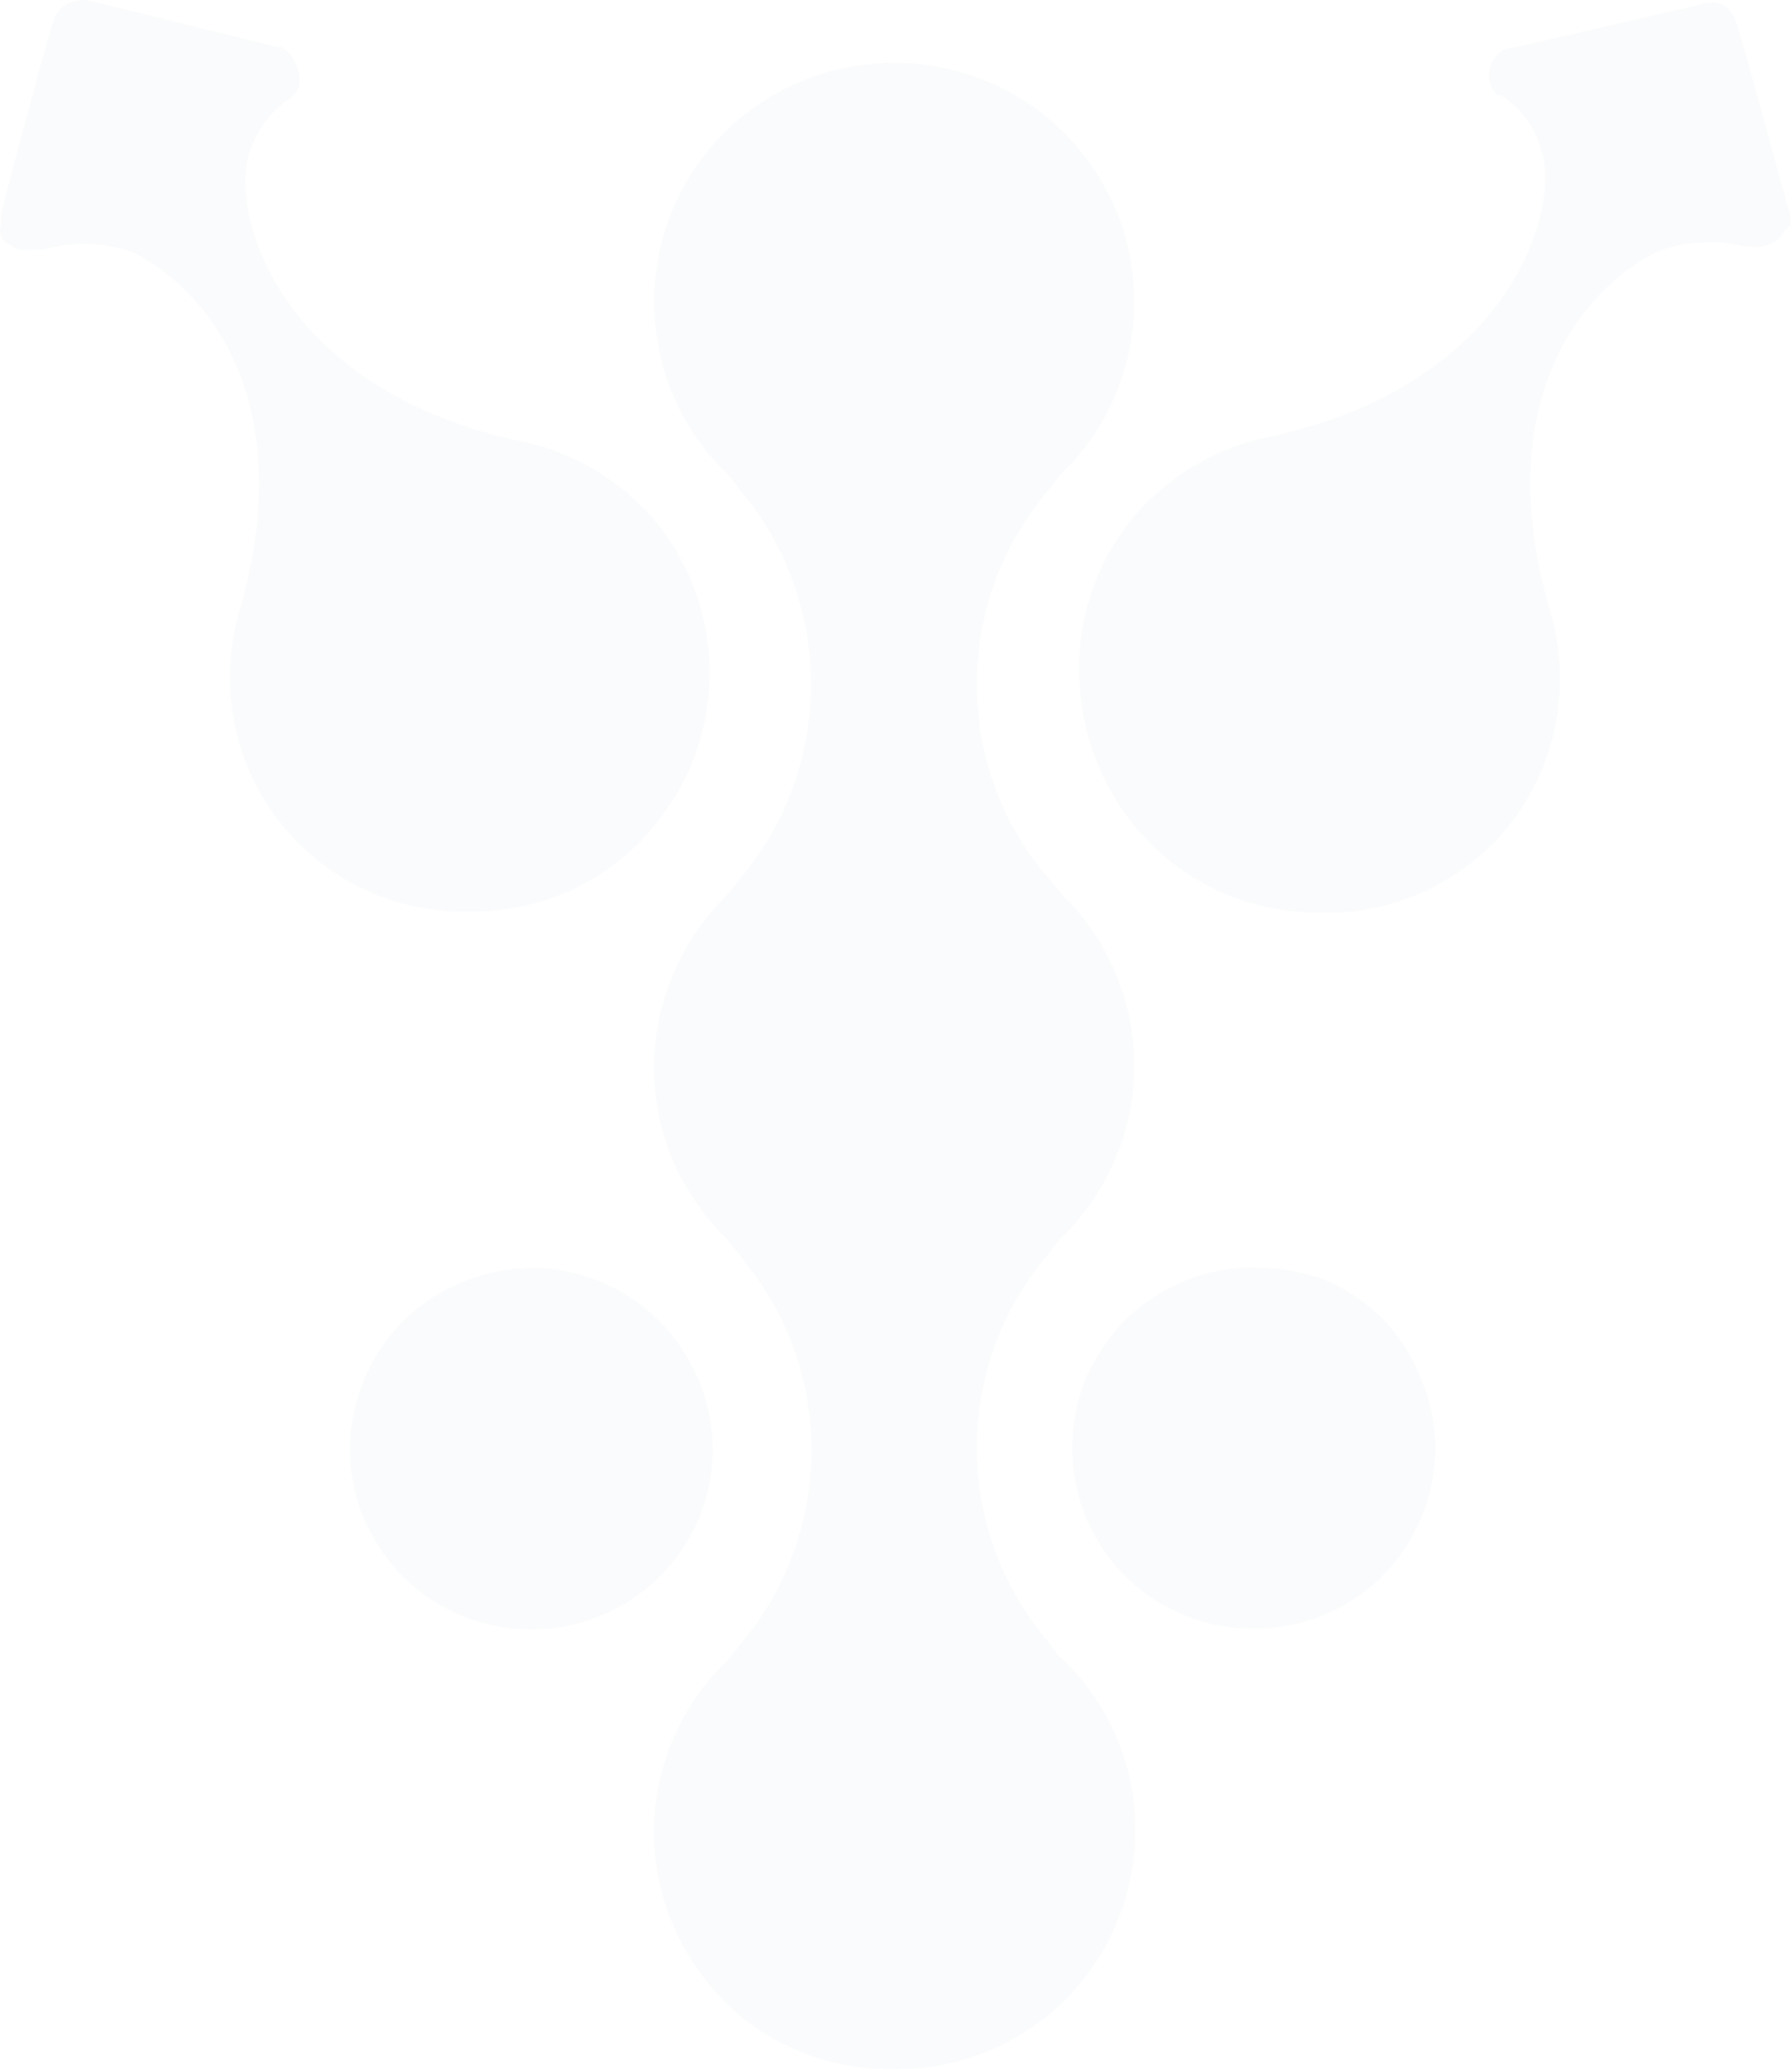 <svg width="1408" height="1626" viewBox="0 0 1408 1626" fill="none" xmlns="http://www.w3.org/2000/svg">
<path fill-rule="evenodd" clip-rule="evenodd" d="M0.493 168.762C0.274 169.705 0.274 170.687 0.493 171.63V172.585V176.887C-0.164 179.715 -0.164 182.661 0.493 185.489C1.985 188.213 4.282 190.387 7.056 191.702C9.128 193.555 11.51 195.012 14.088 196.004C17.037 196.503 20.046 196.503 22.995 196.004C25.317 196.468 27.705 196.468 30.027 196.004H34.246C57.518 189.338 82.243 190.173 105.032 198.393C168.317 230.892 235.821 322.653 186.599 485.147C176.44 524.516 179.409 566.211 195.037 603.672C209.795 638.478 234.664 667.835 266.292 687.786C298.069 707.722 334.957 717.54 372.237 715.984C405.169 715.924 437.506 707.023 465.993 690.176C489.079 676.411 508.922 657.649 524.122 635.215C539.567 613.323 549.981 588.168 554.592 561.615C559.326 535.181 558.338 508.013 551.698 482.009C545.059 456.005 532.927 431.794 516.152 411.069C490.233 379.594 455.055 357.472 415.833 347.983C248.478 315.006 192.694 206.04 192.694 141.52C192.745 128.949 195.974 116.604 202.069 105.676C207.878 94.414 216.435 84.868 226.915 77.957C228.212 77.275 229.336 76.293 230.196 75.089C232.273 73.094 233.877 70.642 234.884 67.92C235.578 65.097 235.578 62.142 234.884 59.318C234.743 55.426 233.612 51.638 231.602 48.325C229.423 43.18 225.399 39.077 220.352 36.855H217.539L70.342 0.533C67.414 -0.178 64.363 -0.178 61.435 0.533C58.474 0.621 55.578 1.441 52.997 2.923C50.254 4.394 47.839 6.427 45.903 8.894C43.967 11.361 42.552 14.21 41.746 17.261C37.058 31.12 21.589 88.949 0.493 168.762ZM1406.85 172.39C1407.1 171.614 1407.1 170.776 1406.85 170C1398.29 139.454 1390.81 112.16 1384.55 89.3L1384.55 89.298C1374.36 52.071 1367.39 26.608 1364.19 18.021C1363.49 14.989 1362.17 12.143 1360.31 9.671C1358.45 7.199 1356.1 5.158 1353.41 3.683C1347.7 1.293 1341.3 1.293 1335.59 3.683L1188.87 37.616H1186.05C1182.27 38.446 1178.83 40.449 1176.21 43.351C1173.47 46.11 1171.53 49.581 1170.58 53.387C1169.4 57.115 1169.4 61.129 1170.58 64.857C1171.68 68.707 1173.79 72.177 1176.68 74.894H1179.49C1190.08 81.609 1198.8 90.99 1204.8 102.135C1210.48 113.235 1213.68 125.474 1214.18 137.979C1214.18 202.021 1158.4 310.987 991.041 344.442C963.032 351.047 936.888 364.128 914.629 382.676C892.269 400.866 874.573 424.319 863.063 451.019C851.793 477.342 846.659 505.969 848.062 534.655C849.389 565.26 857.91 595.092 872.908 621.637C889.022 650.401 912.311 674.309 940.412 690.936C968.899 707.783 1001.24 716.684 1034.17 716.744C1071.63 718.606 1108.75 708.769 1140.58 688.546C1172.18 668.911 1196.94 639.657 1211.37 604.91C1227.16 566.97 1229.97 524.715 1219.34 484.951C1170.11 322.458 1237.62 230.696 1300.9 198.198C1322.85 189.434 1346.91 187.765 1369.82 193.418H1374.5C1377.91 194.127 1381.41 194.127 1384.82 193.418C1388.34 192.939 1391.71 191.63 1394.66 189.595C1397.82 187.757 1400.3 184.899 1401.69 181.47C1403.64 180.148 1405.37 178.537 1406.85 176.691V172.39ZM833.114 1302.42L818.113 1282.83C785.339 1241.69 767.45 1190.3 767.45 1137.3C767.45 1084.3 785.339 1032.92 818.113 991.775L834.052 972.18C851.979 954.679 866.32 933.723 876.242 910.528C886.141 887.387 891.25 862.412 891.25 837.167C891.25 811.921 886.141 786.947 876.242 763.806C866.32 740.611 851.979 719.655 834.052 702.154L818.113 683.037C785.339 641.895 767.45 590.509 767.45 537.509C767.45 484.509 785.339 433.123 818.113 391.981L833.583 372.387C860.481 346.714 879.096 313.318 886.965 276.62C894.834 239.922 891.585 201.653 877.649 166.88C863.33 131.995 839.186 102.224 808.269 81.331C776.822 60.437 740.095 49.312 702.559 49.312C665.023 49.312 628.296 60.437 596.849 81.331C565.932 102.224 541.787 131.995 527.469 166.88C513.533 201.653 510.284 239.922 518.153 276.62C526.022 313.318 544.637 346.714 571.535 372.387L586.067 390.548C619.144 432.103 637.197 483.992 637.197 537.509C637.197 591.026 619.144 642.915 586.067 684.47L571.535 702.631C553.336 720.369 538.828 741.662 528.876 765.239C518.977 788.38 513.868 813.355 513.868 838.6C513.868 863.846 518.977 888.821 528.876 911.962C538.937 935.197 553.439 956.156 571.535 973.614L586.067 992.253C619.393 1033.69 637.605 1085.63 637.605 1139.21C637.605 1192.8 619.393 1244.73 586.067 1286.18L572.003 1303.86C544.966 1329.43 526.17 1362.76 518.094 1399.44C510.123 1436.04 513.396 1474.25 527.469 1508.89C541.709 1543.95 565.86 1573.89 596.849 1594.91C628.772 1615.55 665.935 1626.19 703.731 1625.5C741.211 1625.62 777.896 1614.48 809.207 1593.48C840.433 1572.73 864.652 1542.7 878.586 1507.45C892.659 1472.82 895.933 1434.61 887.962 1398.01C879.886 1361.32 861.089 1328 834.052 1302.42H833.114ZM560.051 1138.05C559.69 1109.85 551.181 1082.39 535.588 1059.09C519.996 1035.8 498.012 1017.72 472.389 1007.1C446.312 995.999 417.561 993.167 389.883 998.971C362.345 1004.39 336.94 1017.83 316.753 1037.68C297.061 1057.47 283.527 1082.74 277.845 1110.33C272.244 1137.92 275.024 1166.59 285.814 1192.53C296.777 1218.54 315.045 1240.65 338.317 1256.09C365.868 1274.32 398.66 1282.49 431.35 1279.28C464.039 1276.07 494.698 1261.66 518.329 1238.41C531.49 1225.36 541.961 1209.76 549.125 1192.52C556.29 1175.29 560.004 1156.77 560.051 1138.05ZM905.667 1019.44C929.24 1003.8 956.768 995.495 984.891 995.539V996.017C1003.38 995.538 1021.8 998.452 1039.27 1004.62C1056.73 1011.77 1072.65 1022.32 1086.15 1035.68C1099.49 1049.26 1109.87 1065.54 1116.62 1083.48C1124.06 1100.64 1127.89 1119.2 1127.87 1137.96C1127.52 1166.12 1119.04 1193.54 1103.49 1216.82C1087.64 1240.31 1065.28 1258.44 1039.27 1268.91C1013.07 1279.54 984.413 1282.2 956.764 1276.56C929.31 1271.3 904.015 1257.82 884.103 1237.85C864.31 1218.18 850.775 1192.89 845.258 1165.28C839.74 1137.66 842.495 1109 853.164 1083C864.127 1056.99 882.395 1034.87 905.667 1019.44Z" fill="#003975" fill-opacity="0.02"/>
</svg>

